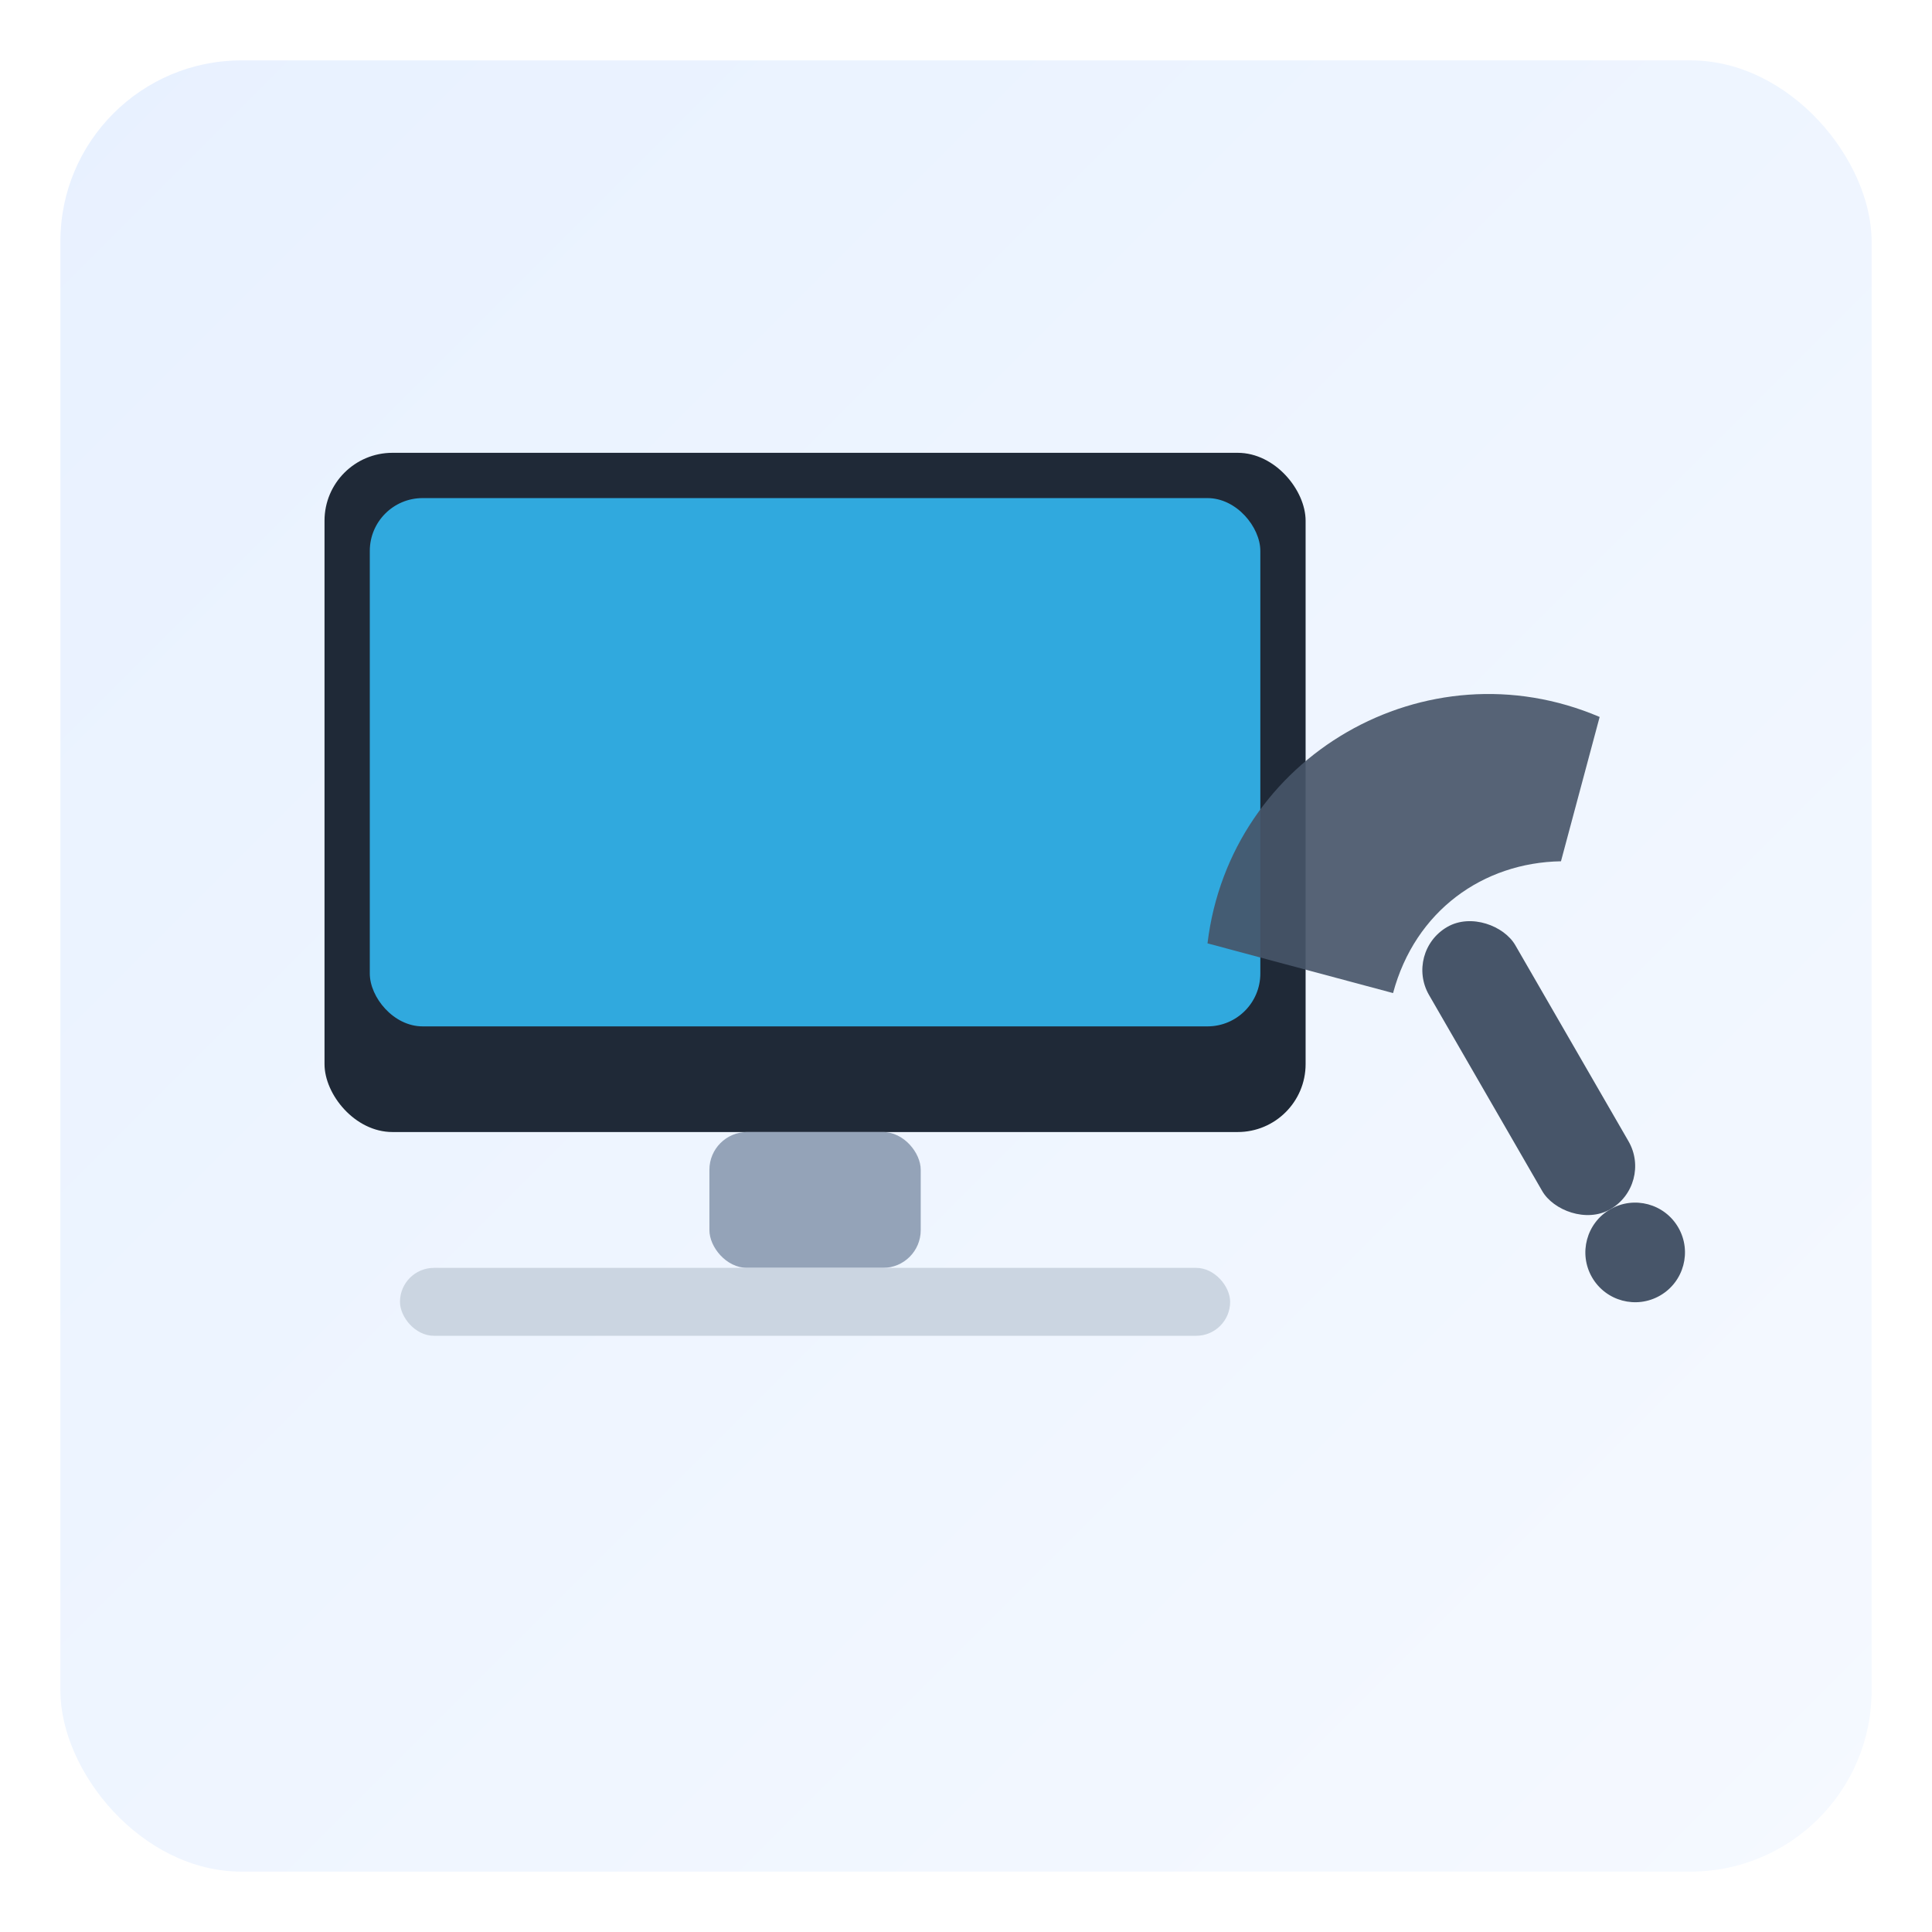 <svg xmlns="http://www.w3.org/2000/svg" width="512" height="512" viewBox="0 0 512 512" role="img" aria-label="02 Imac Repair">
  <defs>
    
    <linearGradient id="bgGrad" x1="0%" y1="0%" x2="100%" y2="100%">
      <stop offset="0%" stop-color="#E8F1FF"/>
      <stop offset="100%" stop-color="#F5F9FF"/>
    </linearGradient>
    
    <filter id="s" x="-20%" y="-20%" width="140%" height="140%">
      <feDropShadow dx="0" dy="8" stdDeviation="12" flood-color="#0f172a" flood-opacity="0.15"/>
    </filter>
  </defs>
  <rect x="16" y="16" width="480" height="480" rx="48" ry="48" fill="url(#bgGrad)"/>
  
    <g transform="translate(86,120)" filter="url(#s)">
      <rect x="0" y="0" width="260" height="180" rx="18" ry="18" fill="#1f2937"/>
      <rect x="12" y="12" width="236" height="140" rx="14" ry="14" fill="#30A9DE"/>
      <rect x="102.0" y="180" width="56" height="36" rx="10" fill="#94a3b8"/>
      <rect x="20.0" y="216" width="220" height="18" rx="9" fill="#cbd5e1"/>
    </g>
    
    <g transform="translate(320,250) rotate(-30)">
      <path d="M 0 0
               c 30 -40, 90 -40, 120 0
               l -28 28
               c -18 -10 -40 -8 -56 8
               z" fill="#475569" filter="url(#s)" opacity="0.95"/>
      <rect x="44" y="28" width="26.4" height="86.4" rx="13.2" fill="#475569" />
      <circle cx="57.2" cy="127.6" r="13.2" fill="#475569"/>
    </g></svg>